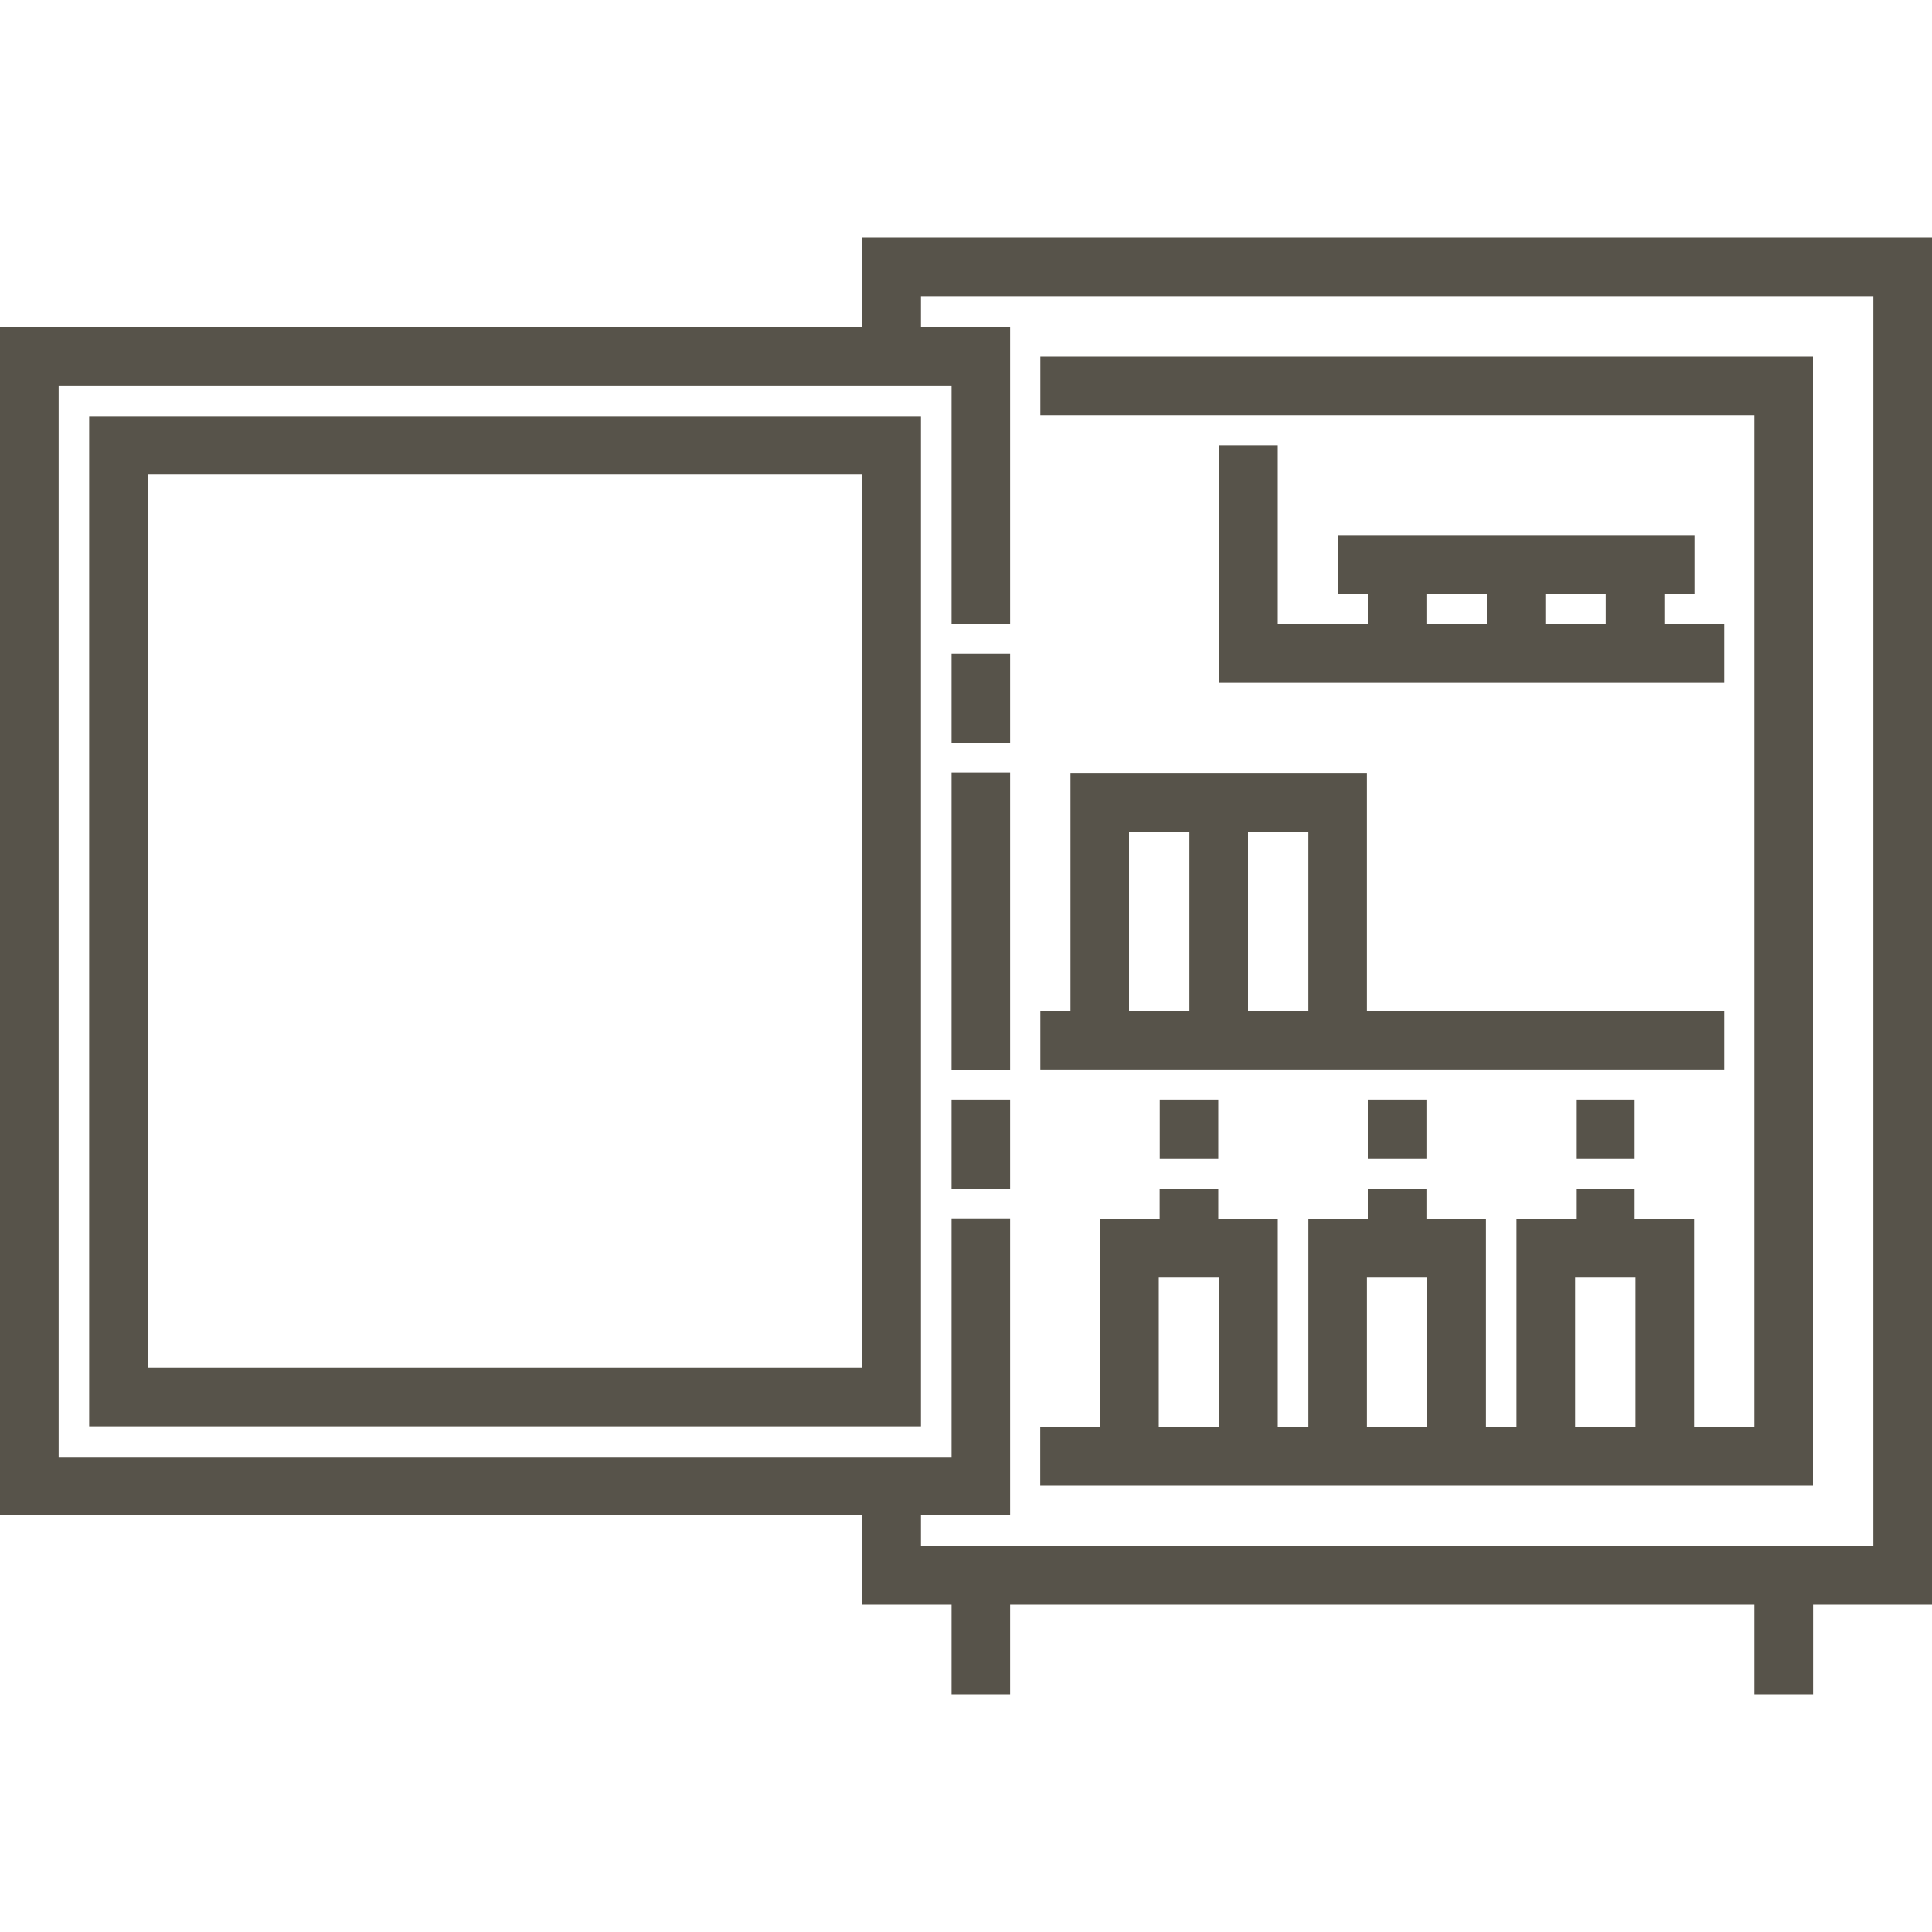 <?xml version="1.0" encoding="UTF-8"?>
<svg xmlns="http://www.w3.org/2000/svg" width="20" height="20" viewBox="0 0 20 20" fill="none">
  <path d="M10.457 6.766H9.851V7.689H10.457V6.766Z" fill="#57534A"></path>
  <path d="M10.457 7.997H9.851V11.075H10.457V7.997Z" fill="#57534A"></path>
  <path d="M10.457 11.383H9.851V12.306H10.457V11.383Z" fill="#57534A"></path>
  <path d="M8.927 2.46V3.384H0V15.688H8.927V16.612H9.851V17.54H10.457V16.612H18.162V17.54H18.769V16.612H20V2.46H8.927ZM19.393 16.005H9.534V15.688H10.457V12.614H9.851V15.082H0.607V3.991H9.851V6.458H10.457V3.384H9.534V3.067H19.393V16.005H19.393Z" fill="#57534A"></path>
  <path d="M12.621 4.611V7.069H17.85V6.462H17.23V6.145H17.542V5.539H13.848V6.145H14.16V6.462H13.228V4.611H12.621V4.611ZM15.998 6.145H16.623V6.462H15.998V6.145ZM14.767 6.145H15.392V6.462H14.767V6.145Z" fill="#57534A"></path>
  <path d="M17.85 10.464H14.151V8.001H12.92H12.313H11.082V10.464H10.77V11.071H17.85V10.464V10.464ZM12.313 10.464H11.688V8.608H12.313V10.464ZM13.545 10.464H12.92V8.608H13.545V10.464Z" fill="#57534A"></path>
  <path d="M12.612 11.383H12.006V11.998H12.612V11.383Z" fill="#57534A"></path>
  <path d="M14.767 11.383H14.16V11.998H14.767V11.383Z" fill="#57534A"></path>
  <path d="M16.922 11.383H16.315V11.998H16.922V11.383Z" fill="#57534A"></path>
  <path d="M18.769 3.692H10.77V4.298H18.162V14.774H17.538V12.619H16.922V12.306H16.315V12.619H15.699V14.774H15.383V12.619H14.767V12.306H14.16V12.619H13.545V14.774H13.228V12.619H12.612V12.306H12.005V12.619H11.39V14.774H10.769V15.38H18.768V3.692H18.769ZM12.621 14.774H11.996V13.226H12.621V14.774ZM14.776 14.774H14.151V13.226H14.776V14.774ZM16.931 14.774H16.306V13.226H16.931V14.774Z" fill="#57534A"></path>
  <path d="M0.923 14.765H9.534V4.307H0.923V14.765ZM1.53 4.914H8.927V14.158H1.53V4.914Z" fill="#57534A"></path>
</svg>
